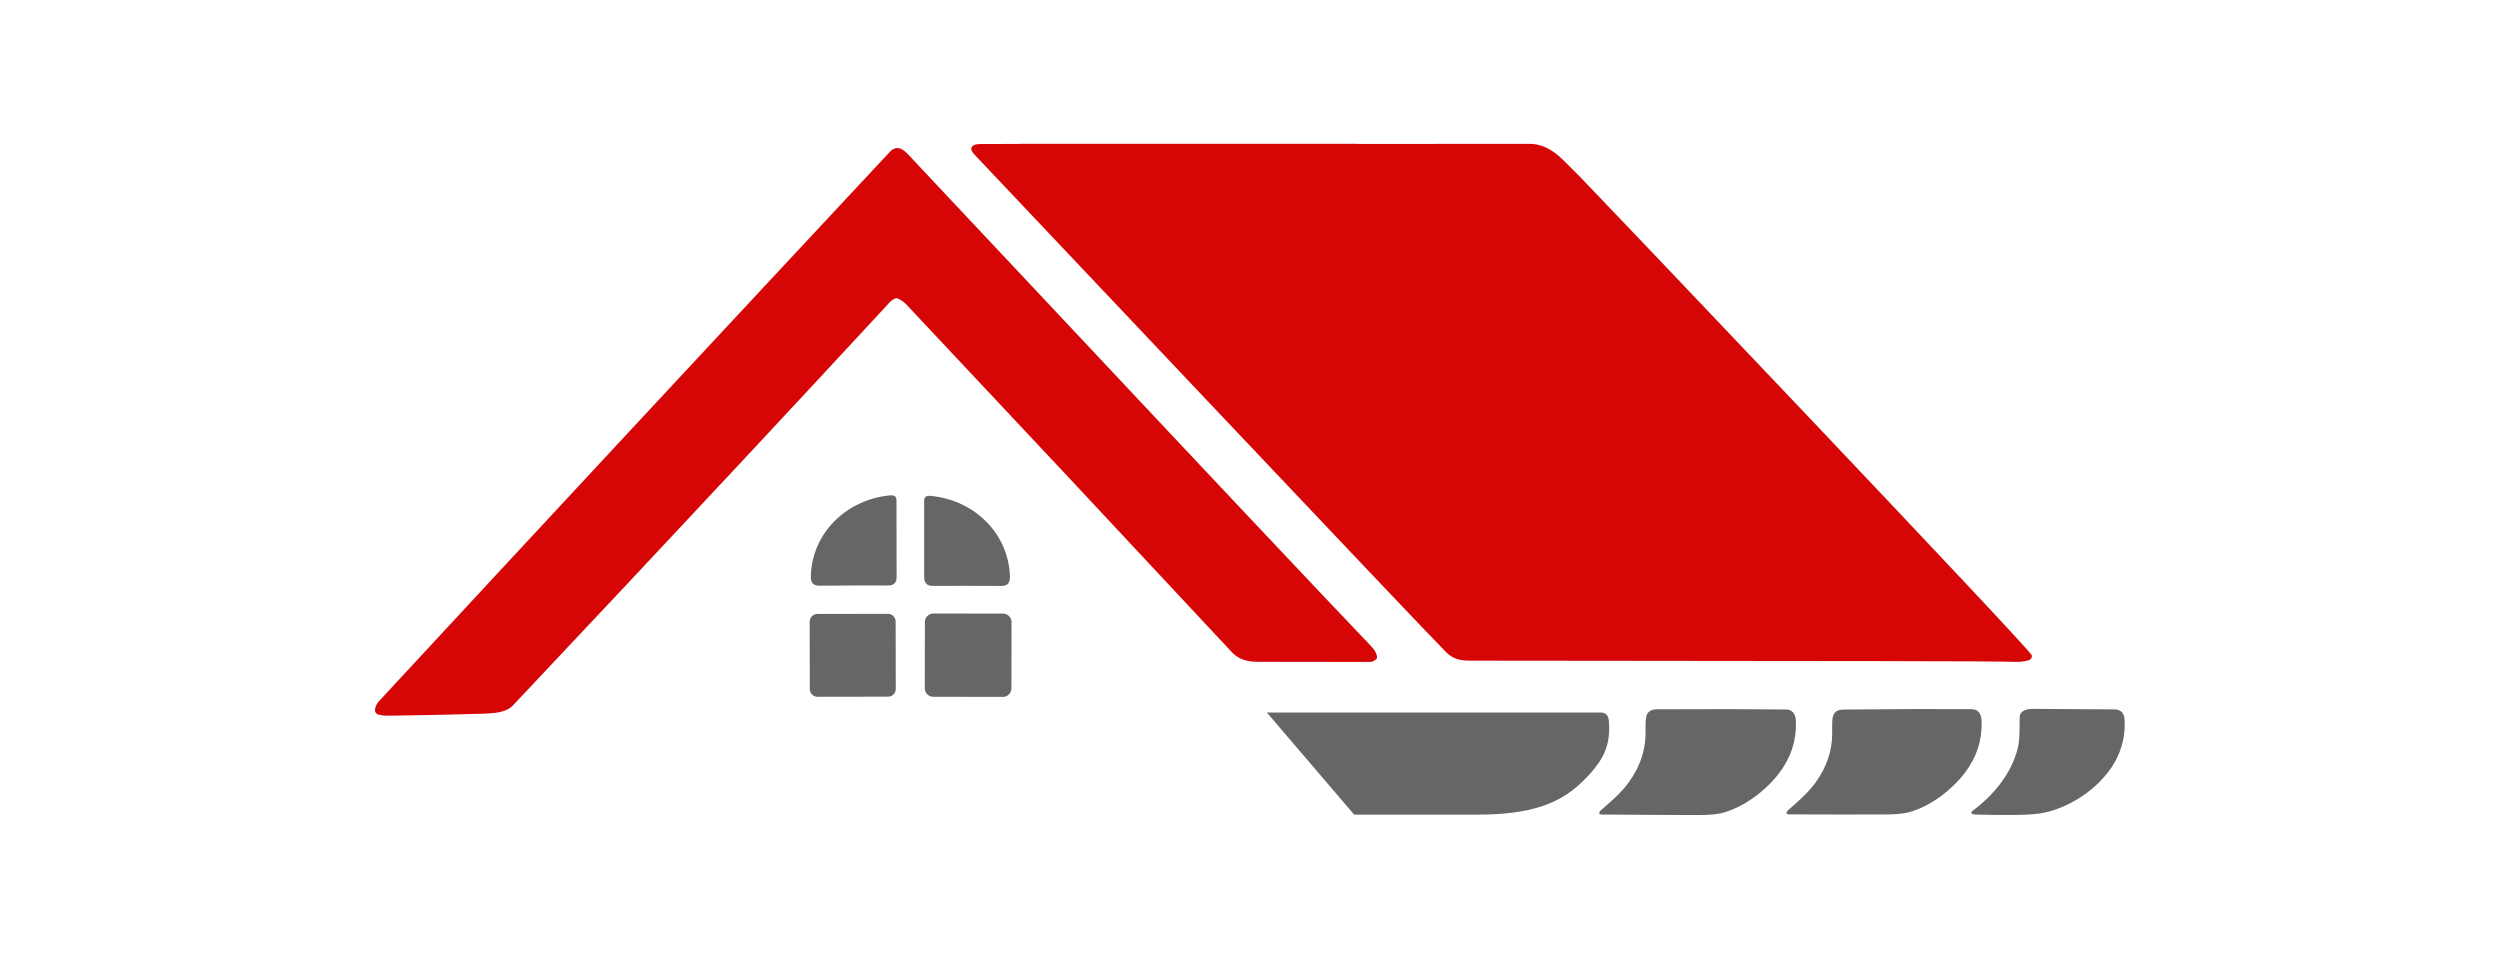 <svg width="1000" height="383.62" viewBox="0 0 1000 383.62" xmlns="http://www.w3.org/2000/svg"><defs/><path fill="#d60606" transform="matrix(1.477 0 0 1.477 -8.033 -75.929)" d="M 397.106 228.065 C 399.43 230.364 401.845 230.329 404.357 230.329 C 421.445 230.345 457.832 230.383 513.515 230.444 C 534.27 230.468 546.975 230.539 551.629 230.657 C 552.702 230.682 553.783 230.533 554.874 230.212 C 555.451 230.044 555.802 229.457 555.679 228.864 C 555.35 227.298 436.232 102.187 433.311 99.269 L 433.274 99.231 C 431.712 97.67 430.185 96.148 428.732 94.709 C 425.804 91.806 422.81 90.357 419.75 90.361 C 402.167 90.379 386.664 90.389 373.222 90.393 L 372.958 90.354 L 281.708 90.354 L 281.694 90.386 C 278.217 90.387 274.741 90.389 271.264 90.409 C 270.179 90.412 269.441 90.535 269.051 90.775 C 268.876 90.88 268.736 91.021 268.631 91.195 C 268.301 91.748 268.547 92.45 269.368 93.299 C 271.921 95.956 390.581 221.594 397.106 228.065 Z"/><path fill="#d60606" transform="matrix(1.477 0 0 1.477 -8.033 -75.929)" d="M 378.147 229.937 C 378.294 229.806 378.375 229.616 378.368 229.419 C 378.331 228.495 377.822 227.52 376.842 226.491 C 361.638 210.554 333.188 180.366 291.492 135.926 C 272.864 116.074 260.048 102.434 253.043 95.006 C 250.926 92.768 248.908 89.872 246.353 92.616 C 203.591 138.396 147.951 198.22 108.111 241.267 C 107.465 241.97 107.091 242.745 106.989 243.59 C 106.916 244.212 107.319 244.79 107.928 244.938 C 108.774 245.145 109.692 245.244 110.684 245.231 C 119.425 245.126 127.785 244.951 135.766 244.707 C 139.248 244.598 142.498 244.438 144.352 242.443 C 148.032 238.484 191.094 193.045 246.426 133.237 C 246.783 132.855 247.245 132.528 247.81 132.255 C 248.021 132.153 248.237 132.14 248.456 132.218 C 249.319 132.507 250.168 133.095 251.006 133.987 C 280.655 165.518 310.032 196.899 339.137 228.125 C 340.699 229.797 342.964 230.634 345.93 230.639 C 362.742 230.655 372.901 230.666 376.409 230.675 C 377.007 230.676 377.587 230.43 378.147 229.937 Z"/><path fill="#676565" transform="matrix(1.477 0 0 1.477 -8.033 -75.929)" d="M 246.544 185.562 C 234.933 186.593 225.311 195.563 225.017 207.541 C 224.977 209.208 225.733 210.035 227.286 210.023 C 235.184 209.961 241.395 209.945 245.916 209.974 C 247.486 209.986 248.266 209.205 248.257 207.632 C 248.25 204.501 248.238 197.574 248.221 186.849 C 248.222 185.89 247.663 185.461 246.544 185.562 Z"/><path fill="#676565" transform="matrix(1.477 0 0 1.477 -8.033 -75.929)" d="M 258.077 210.084 C 262.594 210.044 268.796 210.045 276.682 210.09 C 278.235 210.099 278.99 209.27 278.944 207.603 C 278.627 195.644 268.992 186.704 257.393 185.697 C 256.276 185.6 255.718 186.032 255.723 186.991 C 255.73 197.703 255.733 204.623 255.728 207.749 C 255.725 209.317 256.507 210.096 258.077 210.084 Z"/><path fill="#676565" transform="matrix(1.477 0 0 1.477 -8.033 -75.929)" d="M 245.909 217.647 L 226.797 217.68 C 225.646 217.683 224.713 218.617 224.714 219.77 L 224.747 238.028 C 224.749 239.18 225.684 240.112 226.835 240.109 L 245.947 240.076 C 247.099 240.074 248.031 239.138 248.03 237.987 L 247.999 219.728 C 247.997 218.577 247.061 217.645 245.909 217.647 Z"/><path fill="#676565" transform="matrix(1.477 0 0 1.477 -8.033 -75.929)" d="M 277.081 217.589 L 258.225 217.557 C 256.953 217.554 255.918 218.584 255.916 219.857 L 255.885 237.798 C 255.883 239.071 256.912 240.106 258.185 240.108 L 277.04 240.14 C 278.314 240.143 279.348 239.113 279.35 237.84 L 279.382 219.899 C 279.383 218.625 278.353 217.591 277.081 217.589 Z"/><path fill="#676565" transform="matrix(1.477 0 0 1.477 -8.033 -75.929)" d="M 489.081 243.549 C 479.304 243.444 467.662 243.425 454.156 243.494 C 452.949 243.498 452.099 243.883 451.607 244.647 C 450.893 245.751 451.131 248.459 451.088 250.415 C 450.99 254.953 449.458 259.263 446.489 263.345 C 444.197 266.497 441.246 268.832 438.775 271.04 C 438.744 271.068 438.716 271.103 438.697 271.144 C 438.386 271.705 438.551 271.988 439.19 271.992 C 447.826 272.073 456.464 272.122 465.108 272.138 C 468.161 272.146 470.399 271.96 471.823 271.582 C 477.841 269.978 483.689 265.49 487.312 260.722 C 490.442 256.596 491.944 252.011 491.818 246.971 C 491.777 245.079 491.129 243.573 489.081 243.549 Z"/><path fill="#676565" transform="matrix(1.477 0 0 1.477 -8.033 -75.929)" d="M 539.361 243.457 C 529.64 243.396 518.07 243.433 504.65 243.567 C 503.451 243.575 502.607 243.961 502.12 244.725 C 501.418 245.823 501.668 248.512 501.632 250.457 C 501.559 254.966 500.057 259.257 497.125 263.331 C 494.856 266.472 491.935 268.807 489.49 271.015 C 489.46 271.043 489.434 271.078 489.417 271.119 C 489.112 271.676 489.276 271.956 489.91 271.96 C 498.493 271.997 507.079 272.005 515.67 271.985 C 518.703 271.977 520.927 271.782 522.341 271.399 C 528.312 269.777 534.105 265.289 537.685 260.533 C 540.775 256.419 542.247 251.854 542.099 246.842 C 542.044 244.964 541.397 243.47 539.361 243.457 Z"/><path fill="#676565" transform="matrix(1.477 0 0 1.477 -8.033 -75.929)" d="M 580.81 246.287 C 580.713 244.454 579.773 243.532 577.988 243.524 C 565.851 243.471 558.687 243.424 556.491 243.384 C 554.564 243.341 552.442 243.695 552.405 245.676 C 552.35 248.525 552.485 251.629 551.893 254.007 C 550.142 261.02 545.293 266.825 539.526 271.094 C 539.46 271.144 539.407 271.211 539.378 271.288 C 539.285 271.52 539.399 271.782 539.63 271.875 C 539.833 271.956 540.104 272.001 540.441 272.009 C 544.41 272.118 548.129 272.149 551.601 272.101 C 555.037 272.055 557.608 271.836 559.315 271.442 C 565.749 269.954 571.975 266.003 576.061 260.886 C 579.524 256.553 581.108 251.685 580.81 246.287 Z"/><path fill="#676565" transform="matrix(1.477 0 0 1.477 -8.033 -75.929)" d="M 441.13 246.5 C 440.991 245.078 440.246 244.366 438.892 244.366 C 415.186 244.372 369.322 244.378 348.538 244.382 L 372.17 272.028 C 382.557 272.033 393.322 272.036 404.491 272.04 C 414.285 272.04 424.902 271.186 432.616 264.344 C 435.552 261.742 437.743 259.209 439.19 256.746 C 440.87 253.892 441.517 250.476 441.13 246.5 Z"/></svg>